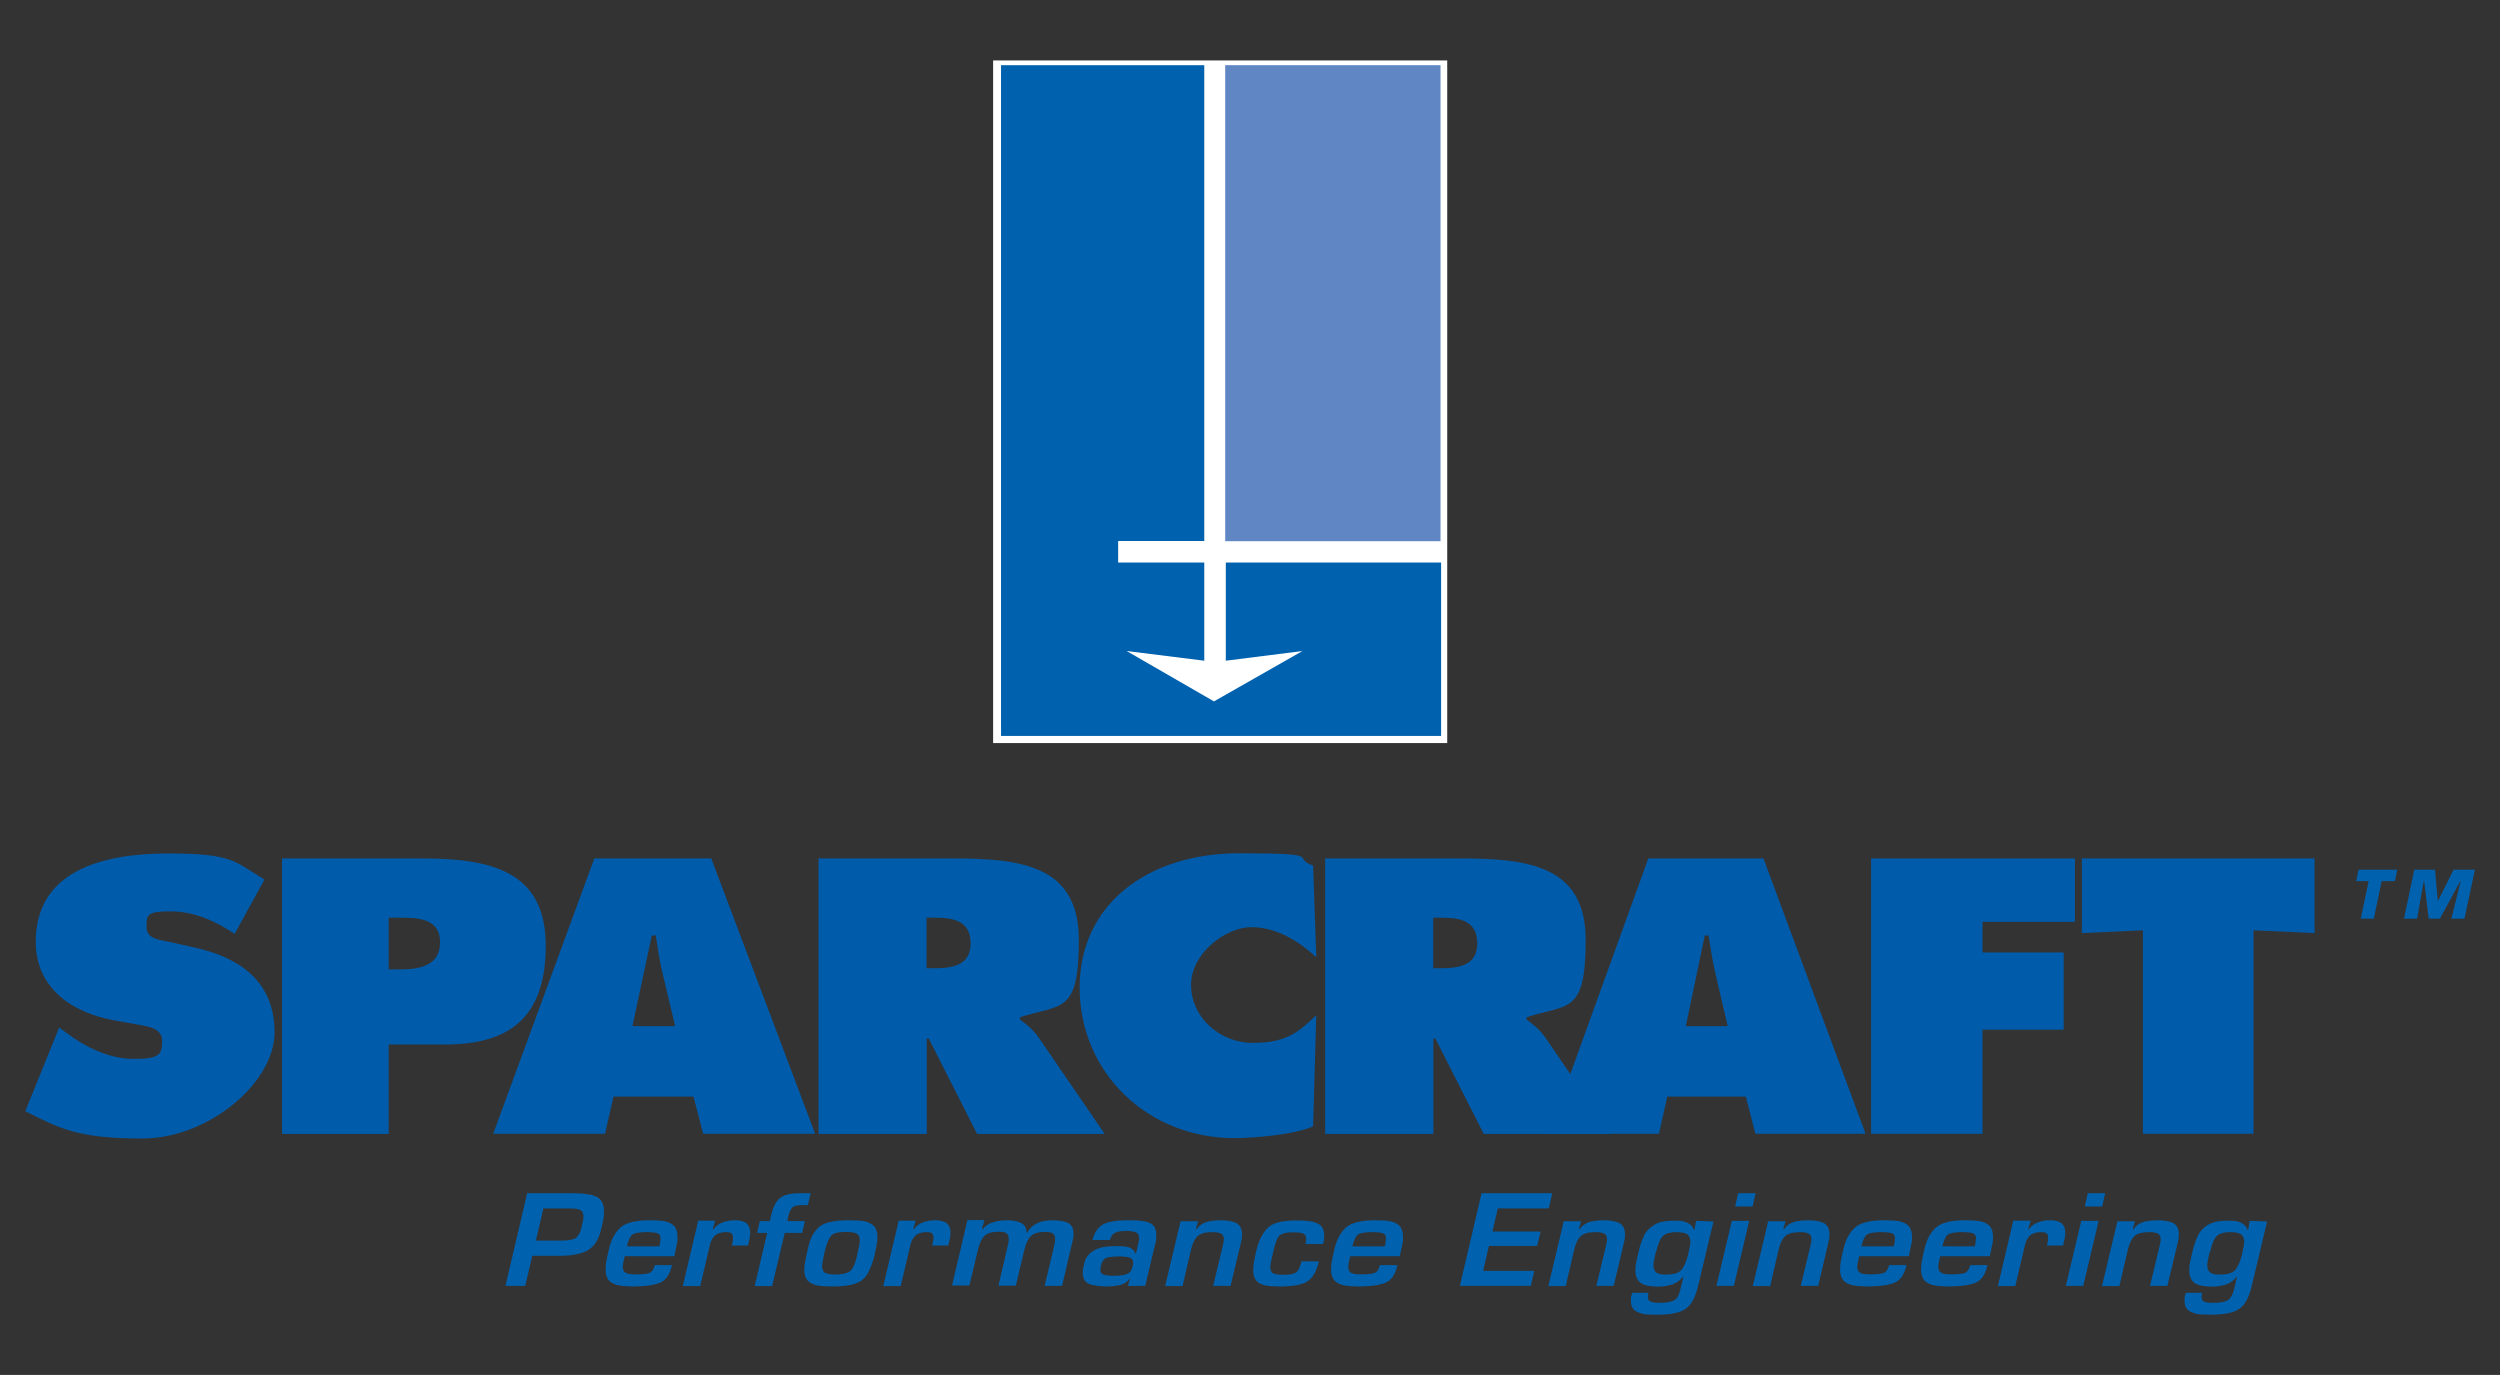 <?xml version="1.0" encoding="UTF-8"?> <svg xmlns="http://www.w3.org/2000/svg" version="1.1" viewBox="0 0 1265.7 696.1"><rect x="0" y="0" width="1265.7" height="696.1" fill="#333333" stroke="none"/><defs><style> .cls-1 { fill: none; } .cls-2 { fill: #005baa; } .cls-3 { fill: #0061af; } .cls-4 { fill: #fff; } .cls-5 { fill: #6086c4; } </style></defs><g><g id="Layer_1"><rect class="cls-1" x="-6117.7" y="-531.5" width="9061.6" height="6433.5"></rect><g><rect class="cls-4" x="502.8" y="30.6" width="229.9" height="345.6"></rect><rect class="cls-5" x="620.3" y="33" width="109" height="241"></rect><polyline class="cls-3" points="609.7 33 506.8 33 506.8 372.6 729.6 372.6 729.6 284.8 620.6 284.8 620.6 334.5 659.4 329.6 614.6 355.1 570.4 329.6 609.7 334.5 609.7 284.8 566.1 284.8 566.1 273.9 609.7 273.9 609.7 33"></polyline><polyline class="cls-3" points="1201.8 465.1 1195.2 465.1 1199.2 446.1 1192.9 446.1 1194.1 440.3 1213.7 440.3 1212.5 446.1 1205.8 446.1 1201.8 465.1"></polyline><polyline class="cls-3" points="1223.7 465.1 1217.1 465.1 1222.3 440.3 1232.8 440.3 1234.2 455.9 1234.4 455.9 1242.2 440.3 1253 440.3 1247.7 465.1 1241.1 465.1 1245.8 446.1 1245.6 446.1 1235.3 465.1 1229.6 465.1 1227.3 446.1 1227.1 446.1 1223.7 465.1"></polyline><path class="cls-2" d="M29.9,520.1l2.9,2.2c10,7.6,22.1,13.8,35,13.8s14.3-2.2,14.3-9-7.4-7.4-12.5-8.4l-11.2-2c-21.9-3.8-40.3-16.4-40.3-39.9,0-35.7,33.3-44.7,66.9-44.7s33.7,4.2,48.9,13.2l-15.1,27.5c-9.6-6.4-20.4-11.4-32.5-11.4s-12.1,1.8-12.1,8,7,6.4,11.2,7.4l12.7,2.8c23.7,5.2,40.9,17.6,40.9,43.1s-33.5,53.7-66.9,53.7-41.9-5.2-59.3-13.8l17.2-42.5"></path><path class="cls-2" d="M142.8,434.6h70.9c36,0,62.6,7,62.6,44.3s-19.6,49.9-50.9,49.9h-28.6v45.3h-54v-139.4M196.8,490.8h5.5c9.8,0,20.5-1.6,20.5-13.8s-11.5-12.4-20.7-12.4h-5.3v26.1Z"></path><path class="cls-2" d="M306.4,574h-56.7l51.2-139.4h59.2l52.6,139.4h-56.7l-4.9-18.8h-40.5l-4.3,18.8M341.8,519.5l-6.3-26.5c-1.6-6.4-2.5-13-3.5-19.4h-2l-9.8,45.9h21.5Z"></path><path class="cls-2" d="M414.3,434.6h67.7c34.8,0,64.2,3.4,64.2,41.3s-9,32.3-29.8,39.1v1.2c2.9,2.2,6.3,4.6,9.4,9l33.5,48.9h-64.6l-24.5-48.3h-1v48.3h-54.8v-139.4M469.1,490.2h3.9c9.2,0,18.4-1.4,18.4-12.6s-8.4-13-18-13h-4.3v25.5Z"></path><path class="cls-2" d="M666.4,484.6c-9-8.2-20.2-15.2-32.9-15.2s-30.5,13-30.5,29.3,14.5,29.3,31.3,29.3,23.1-5.4,32.1-14l-1.6,56.2c-9,4.2-29.8,6-39.9,6-44,0-78.3-33.3-78.3-76.2s35.4-68,80.6-68,25.8,2.2,37.6,6.2l1.6,46.3"></path><path class="cls-2" d="M670.9,434.6h67.7c34.8,0,64.2,3.4,64.2,41.3s-9,32.3-29.9,39.1v1.2c2.9,2.2,6.3,4.6,9.4,9l33.5,48.9h-64.6l-24.5-48.3h-1v48.3h-54.8v-139.4M725.6,490.2h3.9c9.2,0,18.4-1.4,18.4-12.6s-8.4-13-18-13h-4.3v25.5Z"></path><path class="cls-2" d="M839.9,574h-55.8l50.4-139.4h58.3l51.7,139.4h-55.8l-4.8-18.8h-39.8l-4.2,18.8M874.7,519.5l-6.2-26.5c-1.5-6.4-2.5-13-3.5-19.4h-1.9l-9.6,45.9h21.2Z"></path><polyline class="cls-2" points="947.3 434.6 1050.5 434.6 1050.5 466.7 1003.7 466.7 1003.7 482.2 1044.8 482.2 1044.8 521.3 1003.7 521.3 1003.7 574 947.3 574 947.3 434.6"></polyline><polyline class="cls-2" points="1054 434.6 1171.8 434.6 1171.8 472.4 1140.9 471 1140.9 574 1084.9 574 1084.9 471 1054 472.4 1054 434.6"></polyline><path class="cls-3" d="M266.9,604.1h23.1c5.7,0,9.8.6,12.2,1.9,2.4,1.3,3.6,3.7,3.6,7.2s-.5,5-1.6,9.7c-1.1,4.6-3.2,7.9-6.3,9.9-3.1,2-8.2,3-15.3,3h-13.1l-3.6,15.2h-10l11-46.9M284.3,628.1c3.6,0,6-.5,7.3-1.4,1.2-1,2.1-2.5,2.6-4.5.5-2,.8-3.5,1-4.3.1-.8.2-1.5.2-2.1,0-1.5-.5-2.6-1.6-3.2-1-.6-2.9-.8-5.7-.8h-13l-3.8,16.3h13Z"></path><path class="cls-3" d="M340.2,640.6c-1.1,4.7-3.1,7.6-6,8.8-2.9,1.2-7.4,1.9-13.5,1.9s-8.9-.6-11-1.9c-2.1-1.2-3.1-3.5-3.1-6.7s.6-5.5,1.7-10.3c1.1-4.8,3.1-8.4,5.8-10.9,2.7-2.4,7.6-3.7,14.6-3.7s9.2.6,11.2,1.8c2.1,1.2,3.1,3.4,3.1,6.5s-.1,2.6-.4,4.1c-.3,1.5-.7,3.4-1.2,5.8h-25.1c-.4,1.5-.6,2.7-.8,3.4-.1.8-.2,1.5-.2,2.1,0,1.4.5,2.3,1.5,2.9,1,.6,2.7.8,5.3.8s5.2-.2,6.6-.7c1.3-.5,2.3-1.8,2.8-4h8.8M333.8,631.1c.4-1.7.6-3.1.6-4.1,0-1.4-.5-2.3-1.5-2.6-1-.4-2.9-.6-5.8-.6s-6,.4-7,1.3c-1.1.9-2,2.9-2.7,5.9h16.4Z"></path><path class="cls-3" d="M362.1,617.9l-1.3,4.5h.4c1.2-1.6,2.7-2.8,4.6-3.5,1.9-.7,3.9-1.1,6.3-1.1s4.7.5,5.9,1.6c1.2,1.1,1.8,2.5,1.8,4.5s-.2,2.5-.5,4.1l-.6,2.6h-8.2l.4-1.7c.1-.7.2-1.2.2-1.4,0-.3,0-.7,0-1.2,0-.9-.3-1.5-.8-1.9-.5-.4-1.5-.6-2.8-.6-2.4,0-4.3.6-5.6,1.8-1.3,1.2-2.2,2.9-2.6,5.2l-4.8,20.3h-8.8l7.8-33.1h8.6"></path><path class="cls-3" d="M406.2,624.2h-8.9l-6.4,26.9h-8.8l6.3-26.9h-5.1l1.4-6h5.1l.6-2.9c1-4.2,2.5-7.1,4.4-8.7,2-1.6,5.3-2.5,9.9-2.5h5.7l-1.4,6h-2.6c-2.7,0-4.5.4-5.3,1.3-.9.9-1.6,2.5-2.1,4.8l-.4,2h8.9l-1.4,6"></path><path class="cls-3" d="M443,634.6c-1.6,6.6-3.7,11.1-6.3,13.3-2.6,2.2-7.6,3.4-14.9,3.4s-9.3-.6-11.4-1.8c-2.1-1.2-3.2-3.3-3.2-6.4s.1-2.2.3-3.6c.2-1.4.8-4.2,1.8-8.5,1-4.3,2.8-7.5,5.4-9.8,2.6-2.3,7.6-3.4,14.9-3.4s9.3.6,11.4,1.8c2.1,1.2,3.2,3.3,3.2,6.4s-.1,2.3-.3,3.7c-.2,1.4-.5,3.1-1,4.9M417.3,634.7c-.7,3.1-1.1,5.3-1.1,6.5s.5,2.7,1.5,3.2c1,.6,2.9.9,5.5.9s6.3-.7,7.5-2c1.3-1.3,2.2-3.5,2.9-6.4.7-3,1.1-5.1,1.4-6.2.2-1.2.3-2.1.3-2.8,0-1.6-.5-2.7-1.5-3.3s-2.9-.9-5.5-.9c-3.8,0-6.3.6-7.5,1.9s-2.4,4.3-3.5,8.9Z"></path><path class="cls-3" d="M463.6,617.9l-1.3,4.5h.3c1.2-1.6,2.7-2.8,4.6-3.5,1.9-.7,3.9-1.1,6.3-1.1s4.7.5,5.9,1.6c1.2,1.1,1.8,2.5,1.8,4.5s-.2,2.5-.5,4.1l-.6,2.6h-8.2l.4-1.7c.1-.7.2-1.2.3-1.4,0-.3,0-.7,0-1.2,0-.9-.3-1.5-.8-1.9-.5-.4-1.5-.6-2.8-.6-2.4,0-4.3.6-5.6,1.8-1.3,1.2-2.1,2.9-2.6,5.2l-4.8,20.3h-8.8l7.8-33.1h8.6"></path><path class="cls-3" d="M498.3,617.9l-1.2,4.5h.3c1.3-1.7,3.1-2.9,5.4-3.6,2.2-.7,4.7-1,7.4-1s5,.5,6.8,1.4c1.8.9,2.7,2.6,2.7,4.9h.3c1.3-2.3,3.1-3.9,5.3-4.9,2.3-1,4.8-1.4,7.6-1.4s6.5.5,8.1,1.5c1.6,1,2.5,2.7,2.5,5.1s-.2,2.7-.6,4.4l-5.2,22.2h-8.8l5.1-21.5c.1-.9.2-1.7.2-2.3,0-1.3-.4-2.1-1.1-2.7-.7-.5-2-.8-3.9-.8-3.4,0-5.8.7-7.2,2-1.4,1.3-2.5,3.6-3.3,6.7l-4.4,18.5h-8.8l5-21.5c.1-.9.2-1.7.2-2.3,0-1.3-.4-2.1-1.1-2.7-.7-.5-2-.8-3.9-.8-3.4,0-5.8.7-7.2,2-1.4,1.3-2.5,3.6-3.3,6.7l-4.4,18.5h-8.8l7.8-33.1h8.5"></path><path class="cls-3" d="M572.4,646.8c-1.3,1.9-3,3.1-5,3.7-2.1.5-4.6.8-7.5.8s-6.9-.5-8.8-1.4-2.9-2.7-2.9-5.4.3-2.9.9-5.4c.6-2.5,2.2-4.5,4.7-6,2.5-1.5,6.1-2.2,10.9-2.2s6.3.3,7.5.9c1.3.6,2.1,1.5,2.6,2.8h.3l1-4.2c.3-1.5.5-2.4.6-2.6,0-.2,0-.6,0-1.2,0-1.2-.5-2.1-1.5-2.6-1-.5-2.7-.8-5.2-.8s-4.1.3-5.4.9c-1.3.6-2.2,1.8-2.7,3.7h-8.8c.8-3.3,2.3-5.8,4.7-7.5,2.3-1.6,6.8-2.5,13.4-2.5s8.9.5,11,1.4c2.1,1,3.2,3,3.2,6.1s-.2,3.2-.7,5.1l-4.9,20.6h-8.8l1.3-4.2M557.4,640.9c-.2.7-.3,1.4-.3,2,0,1.2.5,2,1.5,2.4,1,.4,2.9.6,5.6.6s4.9-.3,6.4-.9c1.4-.6,2.3-1.6,2.6-3,.3-1.4.5-2.2.5-2.7,0-1.4-.6-2.2-1.8-2.6-1.2-.4-3-.6-5.4-.6s-4.9.2-6.3.7c-1.4.5-2.3,1.8-2.8,3.9Z"></path><path class="cls-3" d="M606.6,618.2l-1.2,4.2h.3c1.4-1.9,3.1-3.1,5.1-3.7,2-.6,4.6-.9,7.6-.9s6.4.6,8,1.7c1.6,1.1,2.4,2.9,2.4,5.3s-.2,2.8-.6,4.6l-5.2,21.6h-8.8l5-20.8c.3-1.2.4-2.2.4-2.9,0-1.3-.4-2.1-1.3-2.7-.9-.5-2.3-.8-4.5-.8-3.6,0-6.1.7-7.6,2.1-1.4,1.4-2.5,3.7-3.3,7.1l-4.2,18.1h-8.8l7.8-32.8h8.8"></path><path class="cls-3" d="M667.8,638.5c-1.3,5.2-3.3,8.6-6,10.3-2.7,1.7-7.3,2.5-13.7,2.5s-8.6-.6-10.6-1.7c-2-1.2-3-3.3-3-6.5s.6-5.7,1.7-10.5c1.2-4.8,3.1-8.5,5.7-11,2.6-2.5,7.3-3.7,14.1-3.7s8.7.5,11,1.5c2.3,1,3.4,3,3.4,6s-.2,2.7-.6,4.4h-8.8c.2-1.1.3-2,.3-2.6,0-1.3-.5-2.2-1.5-2.7-1-.4-2.7-.6-5.3-.6-4.1,0-6.6.9-7.5,2.6-.9,1.8-1.6,3.9-2.2,6.5-.6,2.6-1,4.4-1.3,5.6-.3,1.1-.4,2.2-.4,3.2s.5,2.3,1.3,2.8c.9.5,2.5.8,5,.8,3.5,0,5.7-.4,6.8-1.2s2-2.7,2.7-5.6h8.8"></path><path class="cls-3" d="M707.5,640.6c-1.1,4.7-3.1,7.6-6,8.8-2.9,1.2-7.4,1.9-13.5,1.9s-8.9-.6-11-1.9c-2.1-1.2-3.1-3.5-3.1-6.7s.6-5.5,1.7-10.3c1.1-4.8,3.1-8.4,5.8-10.9,2.7-2.4,7.6-3.7,14.6-3.7s9.2.6,11.2,1.8c2.1,1.2,3.1,3.4,3.1,6.5s-.1,2.6-.4,4.1c-.3,1.5-.7,3.4-1.2,5.8h-25.1c-.4,1.5-.6,2.7-.8,3.4-.1.8-.2,1.5-.2,2.1,0,1.4.5,2.3,1.4,2.9,1,.6,2.7.8,5.3.8s5.2-.2,6.6-.7c1.3-.5,2.2-1.8,2.7-4h8.8M701.1,631.1c.4-1.7.6-3.1.6-4.1,0-1.4-.5-2.3-1.5-2.6-1-.4-2.9-.6-5.8-.6s-6,.4-7,1.3c-1.1.9-2,2.9-2.7,5.9h16.4Z"></path><polyline class="cls-3" points="755.6 623.5 780 623.5 778.2 630.8 753.8 630.8 750.9 643.4 776.8 643.4 775 651 739.1 651 750.1 604.1 785.9 604.1 784.1 611.8 758.3 611.8 755.6 623.5"></polyline><path class="cls-3" d="M800.5,618.2l-1.2,4.2h.3c1.4-1.9,3.1-3.1,5.1-3.7,2-.6,4.6-.9,7.6-.9s6.4.6,8,1.7c1.6,1.1,2.4,2.9,2.4,5.3s-.2,2.8-.6,4.6l-5.1,21.6h-8.8l5-20.8c.3-1.2.4-2.2.4-2.9,0-1.3-.4-2.1-1.3-2.7-.9-.5-2.4-.8-4.5-.8-3.6,0-6.1.7-7.6,2.1-1.4,1.4-2.5,3.7-3.3,7.1l-4.2,18.1h-8.8l7.8-32.8h8.8"></path><path class="cls-3" d="M852.2,646.3c-1.6,1.9-3.5,3.3-5.6,4-2.2.7-4.6,1.1-7.2,1.1-4.2,0-7.2-.7-8.9-2-1.7-1.4-2.5-3.4-2.5-6.1s0-2.3.2-3.2c.1-.9.6-2.9,1.3-6,.7-3.1,1.6-5.8,2.7-8.2,1-2.3,2.8-4.2,5.2-5.7,2.4-1.5,5.7-2.2,10-2.2s5.1.3,6.8,1c1.6.7,2.8,1.9,3.4,3.6h.3l.8-4.5,8.8.3-7.8,32.7c-1.4,5.8-3.5,9.7-6.4,11.6-2.9,2-7.7,2.9-14.6,2.9s-7.5-.5-9.7-1.4c-2.2-.9-3.3-2.8-3.3-5.5s.2-2.7.7-4.2h8.2c-.2,1-.3,1.7-.3,2.2,0,1.2.5,1.9,1.4,2.3.9.4,2.4.6,4.5.6,3.7,0,6.2-.5,7.6-1.4,1.4-.9,2.4-2.8,3-5.6l1.5-6.2M838.4,633.6c-.2.7-.4,1.8-.8,3.4-.3,1.5-.5,2.8-.5,3.8,0,1.5.5,2.7,1.4,3.4.9.8,2.6,1.1,4.9,1.1,4,0,6.6-.8,8-2.5,1.3-1.7,2.4-4.1,3.2-7.4.8-3.3,1.2-5.6,1.2-6.9s-.5-2.9-1.6-3.6c-1.1-.7-2.9-1.1-5.6-1.1s-5.3.6-6.6,1.9c-1.4,1.3-2.5,3.9-3.5,7.9Z"></path><path class="cls-3" d="M877.8,651h-8.8l7.8-32.9h8.8l-7.8,32.9M887.3,610.8h-8.8l1.5-6.7h8.8l-1.5,6.7Z"></path><path class="cls-3" d="M904,618.2l-1.2,4.2h.3c1.4-1.9,3.1-3.1,5.1-3.7,2-.6,4.6-.9,7.6-.9s6.4.6,8,1.7c1.6,1.1,2.4,2.9,2.4,5.3s-.2,2.8-.6,4.6l-5.1,21.6h-8.8l5-20.8c.3-1.2.4-2.2.4-2.9,0-1.3-.4-2.1-1.3-2.7-.9-.5-2.4-.8-4.5-.8-3.6,0-6.1.7-7.6,2.1-1.4,1.4-2.5,3.7-3.3,7.1l-4.2,18.1h-8.8l7.8-32.8h8.8"></path><path class="cls-3" d="M965.2,640.6c-1.1,4.7-3.1,7.6-6,8.8-2.9,1.2-7.4,1.9-13.5,1.9s-8.9-.6-11-1.9c-2.1-1.2-3.1-3.5-3.1-6.7s.6-5.5,1.7-10.3c1.1-4.8,3.1-8.4,5.8-10.9,2.7-2.4,7.6-3.7,14.6-3.7s9.2.6,11.2,1.8c2.1,1.2,3.1,3.4,3.1,6.5s-.1,2.6-.4,4.1c-.3,1.5-.7,3.4-1.2,5.8h-25.1c-.4,1.5-.6,2.7-.8,3.4-.1.8-.2,1.5-.2,2.1,0,1.4.5,2.3,1.4,2.9,1,.6,2.7.8,5.3.8s5.2-.2,6.6-.7c1.3-.5,2.3-1.8,2.8-4h8.8M958.8,631.1c.4-1.7.6-3.1.6-4.1,0-1.4-.5-2.3-1.5-2.6-1-.4-2.9-.6-5.8-.6s-6,.4-7,1.3c-1.1.9-2,2.9-2.7,5.9h16.3Z"></path><path class="cls-3" d="M1006.2,640.6c-1.1,4.7-3.1,7.6-6,8.8-2.9,1.2-7.4,1.9-13.5,1.9s-8.9-.6-11-1.9c-2.1-1.2-3.1-3.5-3.1-6.7s.6-5.5,1.7-10.3c1.1-4.8,3.1-8.4,5.8-10.9,2.7-2.4,7.6-3.7,14.6-3.7s9.2.6,11.2,1.8c2.1,1.2,3.1,3.4,3.1,6.5s-.1,2.6-.4,4.1c-.3,1.5-.7,3.4-1.2,5.8h-25.1c-.4,1.5-.6,2.7-.8,3.4-.1.8-.2,1.5-.2,2.1,0,1.4.5,2.3,1.5,2.9,1,.6,2.7.8,5.3.8s5.2-.2,6.6-.7c1.3-.5,2.2-1.8,2.8-4h8.8M999.8,631.1c.4-1.7.6-3.1.6-4.1,0-1.4-.5-2.3-1.5-2.6-1-.4-2.9-.6-5.8-.6s-6,.4-7,1.3c-1.1.9-2,2.9-2.7,5.9h16.4Z"></path><path class="cls-3" d="M1028.1,617.9l-1.3,4.5h.3c1.2-1.6,2.7-2.8,4.6-3.5,1.8-.7,3.9-1.1,6.2-1.1s4.7.5,5.9,1.6c1.2,1.1,1.8,2.5,1.8,4.5s-.2,2.5-.5,4.1l-.6,2.6h-8.2l.4-1.7c.1-.7.2-1.2.2-1.4,0-.3,0-.7,0-1.2,0-.9-.3-1.5-.8-1.9-.5-.4-1.5-.6-2.8-.6-2.4,0-4.3.6-5.6,1.8-1.3,1.2-2.1,2.9-2.6,5.2l-4.8,20.3h-8.8l7.8-33.1h8.6"></path><path class="cls-3" d="M1054.7,651h-8.8l7.8-32.9h8.8l-7.8,32.9M1064.3,610.8h-8.8l1.5-6.7h8.8l-1.5,6.7Z"></path><path class="cls-3" d="M1080.9,618.2l-1.2,4.2h.3c1.4-1.9,3.1-3.1,5.1-3.7,2-.6,4.6-.9,7.6-.9s6.4.6,8,1.7c1.6,1.1,2.4,2.9,2.4,5.3s-.2,2.8-.6,4.6l-5.2,21.6h-8.8l5-20.8c.3-1.2.4-2.2.4-2.9,0-1.3-.4-2.1-1.3-2.7-.9-.5-2.4-.8-4.5-.8-3.6,0-6.1.7-7.6,2.1-1.4,1.4-2.5,3.7-3.3,7.1l-4.2,18.1h-8.8l7.8-32.8h8.8"></path><path class="cls-3" d="M1132.6,646.3c-1.6,1.9-3.5,3.3-5.6,4-2.2.7-4.6,1.1-7.2,1.1-4.2,0-7.2-.7-8.9-2-1.7-1.4-2.5-3.4-2.5-6.1s0-2.3.2-3.2c.1-.9.6-2.9,1.3-6,.7-3.1,1.6-5.8,2.7-8.2,1-2.3,2.7-4.2,5.1-5.7,2.4-1.5,5.7-2.2,10-2.2s5.1.3,6.8,1c1.6.7,2.8,1.9,3.4,3.6h.3l.8-4.5,8.8.3-7.8,32.7c-1.4,5.8-3.5,9.7-6.4,11.6-2.9,2-7.8,2.9-14.6,2.9s-7.5-.5-9.7-1.4c-2.2-.9-3.3-2.8-3.3-5.5s.2-2.7.7-4.2h8.2c-.2,1-.3,1.7-.3,2.2,0,1.2.5,1.9,1.3,2.3.9.4,2.4.6,4.5.6,3.7,0,6.2-.5,7.6-1.4,1.4-.9,2.4-2.8,3.1-5.6l1.5-6.2M1118.8,633.6c-.2.7-.4,1.8-.8,3.4-.3,1.5-.5,2.8-.5,3.8,0,1.5.5,2.7,1.4,3.4.9.8,2.5,1.1,4.9,1.1,4,0,6.6-.8,8-2.5,1.3-1.7,2.4-4.1,3.2-7.4.8-3.3,1.2-5.6,1.2-6.9s-.5-2.9-1.6-3.6c-1.1-.7-2.9-1.1-5.6-1.1s-5.3.6-6.6,1.9c-1.4,1.3-2.5,3.9-3.4,7.9Z"></path></g><rect class="cls-1" x="-6117.7" y="-531.5" width="9061.6" height="6433.5"></rect></g></g></svg> 